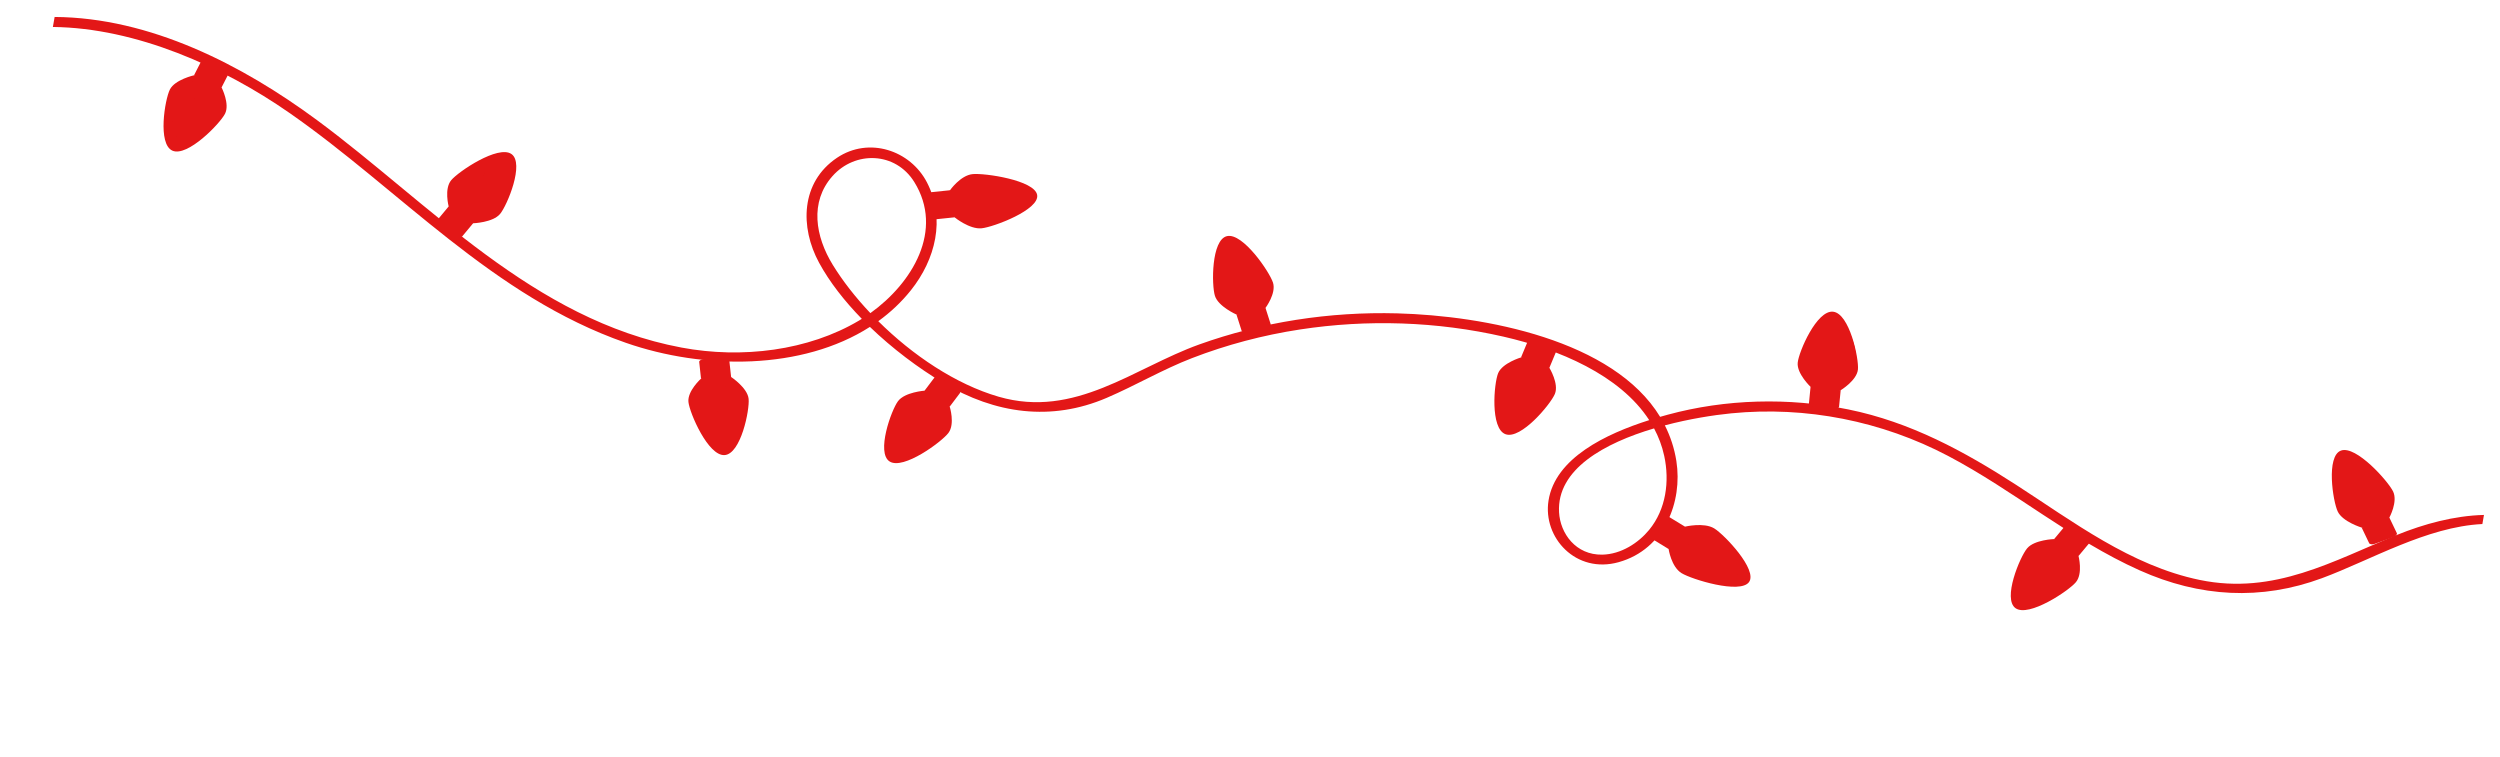 <?xml version="1.0" encoding="UTF-8"?> <svg xmlns="http://www.w3.org/2000/svg" width="2259" height="684" viewBox="0 0 2259 684" fill="none"> <path d="M2244.52 465.297C2217.56 465.986 2190.42 473.416 2165.94 483.327C2108.33 506.639 2055.09 537.983 1987.7 524.041C1925.24 511.116 1872.93 471.117 1821.6 437.995C1774.81 407.816 1726.37 381.407 1670.19 369.972C1616.05 358.952 1559.18 360.557 1506.99 374.716C1504.74 375.327 1502.43 375.973 1500.09 376.65C1457.84 307.195 1341.49 285.302 1262.63 283.153C1201.31 281.48 1139.92 291.068 1083.69 311.236C1024.52 332.461 971.454 378.508 902.397 358.48C863.45 347.185 824.453 320.834 793.611 290.234C804.587 282.3 814.549 272.994 823.166 262.176C845.12 234.614 854.694 197.899 837.615 164.866C822.576 135.785 785.166 123.245 756.366 142.548C723.365 164.666 722.728 205.452 740.14 237.443C749.679 254.972 763.175 272.145 778.734 288.107C777.948 288.596 777.165 289.094 776.377 289.567C730.551 316.883 670.427 324.322 615.784 314.061C481.427 288.829 388.331 183.804 286.356 108.474C218.775 58.565 135.726 15.899 49.365 15.322L47.776 24.37C123.096 25.225 201.564 60.274 261.548 102.033C361.721 171.77 444.939 267.775 565.505 309.75C636.238 334.375 724.939 334.503 786.056 295.394C806.452 315.025 829.715 332.494 852.263 345.959C899.308 374.053 949.973 380.963 1000.03 359.499C1026.22 348.271 1050.38 333.919 1077.14 323.581C1108.3 311.542 1141.17 302.827 1174.84 297.691C1235.27 288.465 1298.35 290.373 1358.71 304.229C1408.17 315.586 1463.69 338.668 1490.23 379.629C1451.14 392.036 1405.32 413.828 1399.24 452.349C1393.96 485.76 1424.02 518.781 1462.62 507.98C1504.26 496.333 1520.49 453.204 1514.78 416.662C1512.94 404.939 1509.33 394.22 1504.36 384.35C1526.5 378.502 1548.25 375.075 1564.33 373.489C1631.91 366.827 1700.44 380.465 1760.32 411.99C1820.02 443.422 1871.23 487.468 1933.27 515.309C1987.76 539.761 2043.19 542.793 2098.17 522.428C2142.04 506.175 2192.76 475.991 2243.07 473.519L2244.51 465.297L2244.52 465.297ZM752.473 239.294C736.796 213.769 731.392 182.549 752.24 159.112C772.668 136.143 809.113 137.057 826.129 164.435C853.177 207.938 824.507 255.729 786.464 282.94C773.057 268.758 761.436 253.887 752.473 239.294ZM1503.8 411.972C1508.74 434.834 1505.5 460.181 1490.17 478.793C1480.5 490.549 1464.89 500.868 1447.76 501.179C1424.03 501.61 1409.8 482.168 1408.76 462.794C1406.68 423.964 1449.85 400.391 1494.61 387.096C1498.72 394.802 1501.87 403.069 1503.8 411.972Z" fill="#E31717"></path> <path d="M200.211 79.009C198.353 74.722 180.067 66.651 175.323 68.027C175.323 68.027 158.095 71.905 153.539 80.836C148.979 89.766 142.244 130.153 155.806 136.14C169.369 142.127 198.76 111.735 203.316 102.805C207.872 93.874 200.211 79.009 200.211 79.009Z" fill="#E31717"></path> <path d="M204.042 61.65C200.681 60.168 195.705 57.97 195.705 57.97C195.705 57.97 190.728 55.772 187.368 54.29C184.008 52.808 182.36 54.242 182.36 54.242L175.324 68.022L187.768 73.516L200.212 79.009L207.248 65.229C207.248 65.229 207.397 63.136 204.042 61.65Z" fill="#E31717"></path> <path d="M157.07 92.75C159.581 83.212 162.695 73.067 176.563 73.325C188.735 73.555 198.18 81.415 200.707 91.45C203.567 102.803 196.758 111.848 188.14 118.912C181.101 124.681 165.94 137.153 158.875 122.731C154.515 113.837 154.777 101.459 157.07 92.75Z" fill="#E31717"></path> <path d="M174.528 91.06C179.802 82.418 192.543 77.98 197.191 93.555C199.793 102.283 192.949 116.268 180.646 110.413C170.811 105.732 170.721 97.302 174.528 91.06Z" fill="#E31717"></path> <path d="M201.84 67.274C205.262 77.674 185.527 76.435 188.881 66.678C190.669 61.471 200.127 62.08 201.84 67.274Z" fill="#E31717"></path> <path d="M660.626 340.639C656.679 337.68 636.702 338.778 633.443 342.134C633.443 342.134 620.988 353.333 622.074 363.29C623.159 373.248 639.824 412.035 654.64 411.221C669.455 410.407 677.526 370.262 676.441 360.305C675.356 350.343 660.626 340.639 660.626 340.639Z" fill="#E31717"></path> <path d="M654.252 323.552C650.582 323.755 645.145 324.052 645.145 324.052C645.145 324.052 639.707 324.352 636.038 324.552C632.369 324.751 631.766 326.764 631.766 326.764L633.439 342.13L647.033 341.383L660.627 340.636L658.954 325.266C658.954 325.266 657.922 323.349 654.252 323.552Z" fill="#E31717"></path> <path d="M631.668 372.244C628.513 362.673 625.529 352.289 637.429 346.269C647.871 340.988 660.232 343.687 667.942 351.434C676.656 360.192 675.894 371.268 672.504 381.406C669.737 389.684 663.793 407.556 649.811 397.975C641.189 392.06 634.55 380.985 631.668 372.244Z" fill="#E31717"></path> <path d="M645.532 362.882C645.214 352.855 653.556 343.188 666.122 354.879C673.163 361.433 675.115 376.897 661.434 377.254C650.509 377.54 645.763 370.118 645.532 362.882Z" fill="#E31717"></path> <path d="M655.506 329.517C664.171 337.179 646.756 344.977 644.189 334.833C642.82 329.418 651.174 325.693 655.506 329.517Z" fill="#E31717"></path> <path d="M858.159 367.4C857.08 362.928 840.355 352.36 835.4 353.018C835.4 353.018 817.6 354.326 811.484 362.429C805.368 370.532 791.484 409.175 803.885 417.012C816.286 424.849 850.887 399.291 857.003 391.193C863.123 383.095 858.159 367.4 858.159 367.4Z" fill="#E31717"></path> <path d="M865.054 350.931C861.979 348.989 857.431 346.113 857.431 346.113C857.431 346.113 852.878 343.235 849.808 341.295C846.733 339.353 844.845 340.521 844.845 340.521L835.405 353.024L846.787 360.213L858.169 367.402L867.609 354.9C867.6 354.902 868.124 352.871 865.054 350.931Z" fill="#E31717"></path> <path d="M812.867 374.636C817.06 365.646 821.958 356.14 835.683 358.407C847.728 360.395 855.708 369.472 856.431 379.684C857.251 391.233 848.875 399.122 839.059 404.803C831.04 409.442 813.763 419.481 809.318 404.309C806.581 394.949 809.042 382.844 812.867 374.636Z" fill="#E31717"></path> <path d="M830.511 375.504C837.287 367.79 850.73 365.285 852.57 381.234C853.598 390.171 844.313 402.904 833.136 395.372C824.204 389.359 825.617 381.074 830.511 375.504Z" fill="#E31717"></path> <path d="M861.867 356.125C863.414 366.824 844.039 362.75 849.105 353.664C851.807 348.817 861.091 350.781 861.867 356.125Z" fill="#E31717"></path> <path d="M1400.02 332.351C1397.83 328.185 1379 321.294 1374.39 322.97C1374.39 322.97 1357.56 327.961 1353.73 337.187C1349.91 346.413 1346.41 387.238 1360.38 392.351C1374.34 397.464 1401.17 365.17 1405 355.945C1408.82 346.719 1400.02 332.351 1400.02 332.351Z" fill="#E31717"></path> <path d="M1402.45 314.744C1398.99 313.476 1393.87 311.602 1393.87 311.602C1393.87 311.602 1388.74 309.725 1385.28 308.461C1381.82 307.193 1380.3 308.735 1380.3 308.735L1374.39 322.971L1387.21 327.661L1400.02 332.352L1405.93 318.117C1405.93 318.117 1405.91 316.011 1402.45 314.744Z" fill="#E31717"></path> <path d="M1358.19 348.878C1359.93 339.18 1362.23 328.829 1376.04 328.194C1388.17 327.637 1398.19 334.889 1401.5 344.765C1405.25 355.932 1399.19 365.418 1391.18 373.041C1384.64 379.268 1370.54 392.717 1362.37 378.749C1357.33 370.13 1356.6 357.73 1358.19 348.878Z" fill="#E31717"></path> <path d="M1375.43 346.06C1379.99 337.078 1392.31 331.816 1398.17 347.09C1401.45 355.652 1395.75 370.079 1383.05 365.016C1372.89 360.972 1372.14 352.543 1375.43 346.06Z" fill="#E31717"></path> <path d="M1400.71 320.508C1404.94 330.688 1385.21 330.72 1387.77 320.751C1389.14 315.425 1398.59 315.422 1400.71 320.508Z" fill="#E31717"></path> <path d="M1878.15 502.386C1877.3 497.881 1861.11 486.648 1856.11 487.1C1856.11 487.1 1838.23 487.665 1831.7 495.49C1825.16 503.311 1809.29 541.272 1821.31 549.604C1833.32 557.935 1869.24 533.885 1875.78 526.063C1882.32 518.238 1878.15 502.386 1878.15 502.386Z" fill="#E31717"></path> <path d="M1885.89 486.244C1882.92 484.181 1878.51 481.122 1878.51 481.122C1878.51 481.122 1874.1 478.062 1871.13 476C1868.15 473.937 1866.2 475.024 1866.2 475.024L1856.12 487.096L1867.14 494.739L1878.16 502.383L1888.24 490.307C1888.24 490.307 1888.87 488.307 1885.89 486.244Z" fill="#E31717"></path> <path d="M1832.46 507.713C1837.12 498.922 1842.51 489.645 1856.13 492.476C1868.08 494.962 1875.6 504.341 1875.8 514.56C1876.03 526.111 1867.25 533.628 1857.14 538.889C1848.88 543.184 1831.07 552.474 1827.4 537.16C1825.13 527.713 1828.22 515.741 1832.46 507.713Z" fill="#E31717"></path> <path d="M1850.07 509.318C1857.24 501.906 1870.82 499.967 1871.85 515.949C1872.43 524.904 1862.48 537.212 1851.68 529.24C1843.05 522.865 1844.89 514.663 1850.07 509.318Z" fill="#E31717"></path> <path d="M1882.44 491.294C1883.45 502.027 1864.26 497.156 1869.8 488.307C1872.75 483.586 1881.94 485.932 1882.44 491.294Z" fill="#E31717"></path> <path d="M1636.02 349.537C1639.32 353.083 1659.32 355.342 1663.24 352.615C1663.24 352.615 1677.86 343.769 1678.83 333.867C1679.8 323.968 1671.26 283.34 1656.43 281.662C1641.6 279.984 1625.38 317.813 1624.41 327.712C1623.44 337.61 1636.02 349.537 1636.02 349.537Z" fill="#E31717"></path> <path d="M1638.83 367.278C1642.5 367.695 1647.94 368.308 1647.94 368.308C1647.94 368.308 1653.38 368.924 1657.06 369.337C1660.73 369.754 1661.74 367.889 1661.74 367.889L1663.24 352.616L1649.63 351.075L1636.02 349.534L1634.52 364.807C1634.53 364.816 1635.15 366.861 1638.83 367.278Z" fill="#E31717"></path> <path d="M1676.72 319.006C1677.88 328.875 1678.7 339.507 1665.68 343.391C1654.26 346.802 1642.58 342.107 1636.55 333.26C1629.72 323.261 1632.74 312.578 1638.18 303.256C1642.62 295.637 1652.16 279.193 1664.04 290.873C1671.36 298.079 1675.66 309.995 1676.72 319.006Z" fill="#E31717"></path> <path d="M1671.9 317.513C1670.16 327.349 1659.92 335.392 1649.88 321.89C1644.25 314.322 1645.5 298.906 1659.11 300.839C1669.98 302.378 1673.15 310.415 1671.9 317.513Z" fill="#E31717"></path> <path d="M1638.81 361.243C1631.8 352.321 1650.64 347.621 1651.1 357.945C1651.34 363.459 1642.31 365.7 1638.81 361.243Z" fill="#E31717"></path> <path d="M2134.02 476.729C2138.75 478.467 2157.12 471.812 2159.03 467.672C2159.03 467.672 2166.86 453.409 2162.42 444.128C2157.97 434.852 2128.96 402.201 2115.32 407.135C2101.69 412.068 2107.95 452.96 2112.39 462.24C2116.84 471.521 2134.02 476.729 2134.02 476.729Z" fill="#E31717"></path> <path d="M2145.89 491.383C2149.26 490.159 2154.27 488.351 2154.27 488.351C2154.27 488.351 2159.27 486.54 2162.64 485.32C2166.02 484.095 2165.89 481.995 2165.89 481.995L2159.03 467.677L2146.52 472.205L2134.01 476.732L2140.88 491.05C2140.88 491.05 2142.51 492.608 2145.89 491.383Z" fill="#E31717"></path> <path d="M2152.21 432.439C2158.47 440.767 2164.85 449.922 2155.75 459.05C2147.77 467.056 2135.23 467.924 2125.33 462.632C2114.13 456.649 2111.03 445.779 2110.72 435.073C2110.46 426.333 2109.88 407.471 2126.31 412.772C2136.44 416.042 2146.49 424.839 2152.21 432.439Z" fill="#E31717"></path> <path d="M2145.15 429.778C2148.9 439.336 2144.4 450.978 2128.58 443.249C2119.71 438.917 2112.55 424.585 2125.27 420.404C2135.43 417.069 2142.44 422.88 2145.15 429.778Z" fill="#E31717"></path> <path d="M2142.66 485.995C2131.88 481.051 2145.55 468.668 2151.45 477.71C2154.6 482.537 2148.04 488.46 2142.66 485.995Z" fill="#E31717"></path> <path d="M1522.52 475.88C1517.61 476.755 1506.76 491.606 1507.75 496.095C1507.75 496.095 1510.14 512.185 1519.45 517.889C1528.75 523.594 1572.36 536.998 1580.4 525.979C1588.45 514.963 1558.28 483.165 1548.97 477.461C1539.66 471.76 1522.52 475.88 1522.52 475.88Z" fill="#E31717"></path> <path d="M1503.88 469.287C1501.88 472.013 1498.93 476.059 1498.93 476.059C1498.93 476.059 1495.98 480.1 1493.99 482.831C1491.99 485.561 1493.39 487.294 1493.39 487.294L1507.75 496.095L1515.14 485.989L1522.52 475.884L1508.15 467.083C1508.15 467.083 1505.87 466.56 1503.88 469.287Z" fill="#E31717"></path> <path d="M1532.92 516.913C1522.72 512.926 1511.92 508.291 1513.71 495.955C1515.29 485.132 1524.94 478.135 1536.24 477.714C1549.01 477.235 1558.2 484.972 1565.02 493.956C1570.59 501.294 1582.63 517.111 1566.03 520.782C1555.79 523.05 1542.23 520.551 1532.92 516.913Z" fill="#E31717"></path> <path d="M1532.95 501.016C1524.04 494.729 1520.56 482.541 1538.15 481.242C1548.02 480.517 1562.63 489.181 1554.86 499.1C1548.66 507.02 1539.39 505.553 1532.95 501.016Z" fill="#E31717"></path> <path d="M1509.81 472.277C1521.61 471.124 1518.1 488.514 1507.75 483.74C1502.23 481.189 1503.92 472.86 1509.81 472.277Z" fill="#E31717"></path> <path d="M858.425 171.897C855.505 175.499 858.538 193.484 862.548 196.372C862.548 196.372 876.086 207.419 887.024 206.283C897.962 205.148 939.421 189.514 937.174 176.174C934.927 162.834 889.712 156.2 878.774 157.336C867.837 158.468 858.425 171.897 858.425 171.897Z" fill="#E31717"></path> <path d="M840.067 177.911C840.624 181.215 841.448 186.111 841.448 186.111C841.448 186.111 842.271 191.007 842.828 194.311C843.385 197.616 845.67 198.127 845.67 198.127L862.547 196.375L860.483 184.139L858.419 171.903L841.542 173.655C841.548 173.648 839.51 174.61 840.067 177.911Z" fill="#E31717"></path> <path d="M896.077 197.494C885.759 200.491 874.519 203.347 866.771 192.712C859.971 183.386 861.839 172.202 869.72 165.135C878.632 157.144 890.973 157.652 902.513 160.546C911.936 162.909 932.282 167.981 922.935 180.731C917.165 188.597 905.5 194.756 896.077 197.494Z" fill="#E31717"></path> <path d="M884.439 185.147C873.358 185.593 861.888 178.23 873.701 166.719C880.323 160.27 897.281 158.267 898.92 170.587C900.231 180.43 892.437 184.823 884.439 185.147Z" fill="#E31717"></path> <path d="M846.568 176.689C854.273 168.759 864.489 184.329 853.485 186.802C847.604 188.121 842.72 180.654 846.568 176.689Z" fill="#E31717"></path> <path d="M405.414 186.518C406.279 191.022 422.507 202.216 427.501 201.752C427.501 201.752 445.374 201.141 451.885 193.299C458.397 185.457 474.147 147.455 462.109 139.152C450.072 130.85 414.224 154.99 407.712 162.832C401.2 170.674 405.414 186.518 405.414 186.518Z" fill="#E31717"></path> <path d="M397.729 202.677C400.712 204.733 405.129 207.782 405.129 207.782C405.129 207.782 409.548 210.828 412.529 212.887C415.511 214.943 417.459 213.85 417.459 213.85L427.506 201.752L416.462 194.137L405.418 186.522L395.371 198.621C395.371 198.621 394.747 200.622 397.729 202.677Z" fill="#E31717"></path> <path d="M457.896 177.538C453.271 186.342 447.91 195.633 434.283 192.837C422.324 190.383 414.776 181.019 414.541 170.803C414.277 159.25 423.032 151.712 433.129 146.427C441.373 142.113 459.145 132.773 462.871 148.083C465.167 157.52 462.118 169.498 457.896 177.538Z" fill="#E31717"></path> <path d="M457.131 172.025C449.981 179.457 436.409 181.43 435.33 165.447C434.728 156.491 444.635 144.156 455.457 152.103C464.106 158.458 462.288 166.663 457.131 172.025Z" fill="#E31717"></path> <path d="M401.165 197.617C400.129 186.886 419.327 191.707 413.818 200.572C410.877 205.304 401.684 202.981 401.165 197.617Z" fill="#E31717"></path> <path d="M1117.26 284.221C1121.72 286.495 1140.99 282.104 1143.49 278.245C1143.49 278.245 1153.37 265.098 1150.29 255.421C1147.2 245.74 1123.04 210.103 1108.74 213.359C1094.45 216.615 1094.73 257.694 1097.82 267.371C1100.91 277.052 1117.26 284.221 1117.26 284.221Z" fill="#E31717"></path> <path d="M1126.96 300.084C1130.5 299.275 1135.75 298.081 1135.75 298.081C1135.75 298.081 1140.99 296.887 1144.54 296.079C1148.08 295.27 1148.26 293.179 1148.26 293.179L1143.5 278.241L1130.38 281.228L1117.26 284.214L1122.02 299.152C1122.02 299.159 1123.41 300.892 1126.96 300.084Z" fill="#E31717"></path> <path d="M1141.57 243.795C1146.6 252.75 1151.63 262.535 1141.23 270.465C1132.11 277.421 1119.5 276.796 1110.4 270.402C1100.11 263.176 1098.6 252.085 1099.84 241.489C1100.86 232.834 1103.03 214.161 1118.62 221.332C1128.25 225.756 1136.98 235.622 1141.57 243.795Z" fill="#E31717"></path> <path d="M1137.51 244.584C1139.86 254.455 1133.68 265.406 1119.03 255.917C1110.83 250.597 1105.78 235.608 1119.06 232.988C1129.67 230.895 1135.81 237.457 1137.51 244.584Z" fill="#E31717"></path> <path d="M1124.52 294.382C1114.5 288.231 1129.92 277.633 1134.48 287.248C1136.92 292.383 1129.53 297.453 1124.52 294.382Z" fill="#E31717"></path> </svg> 